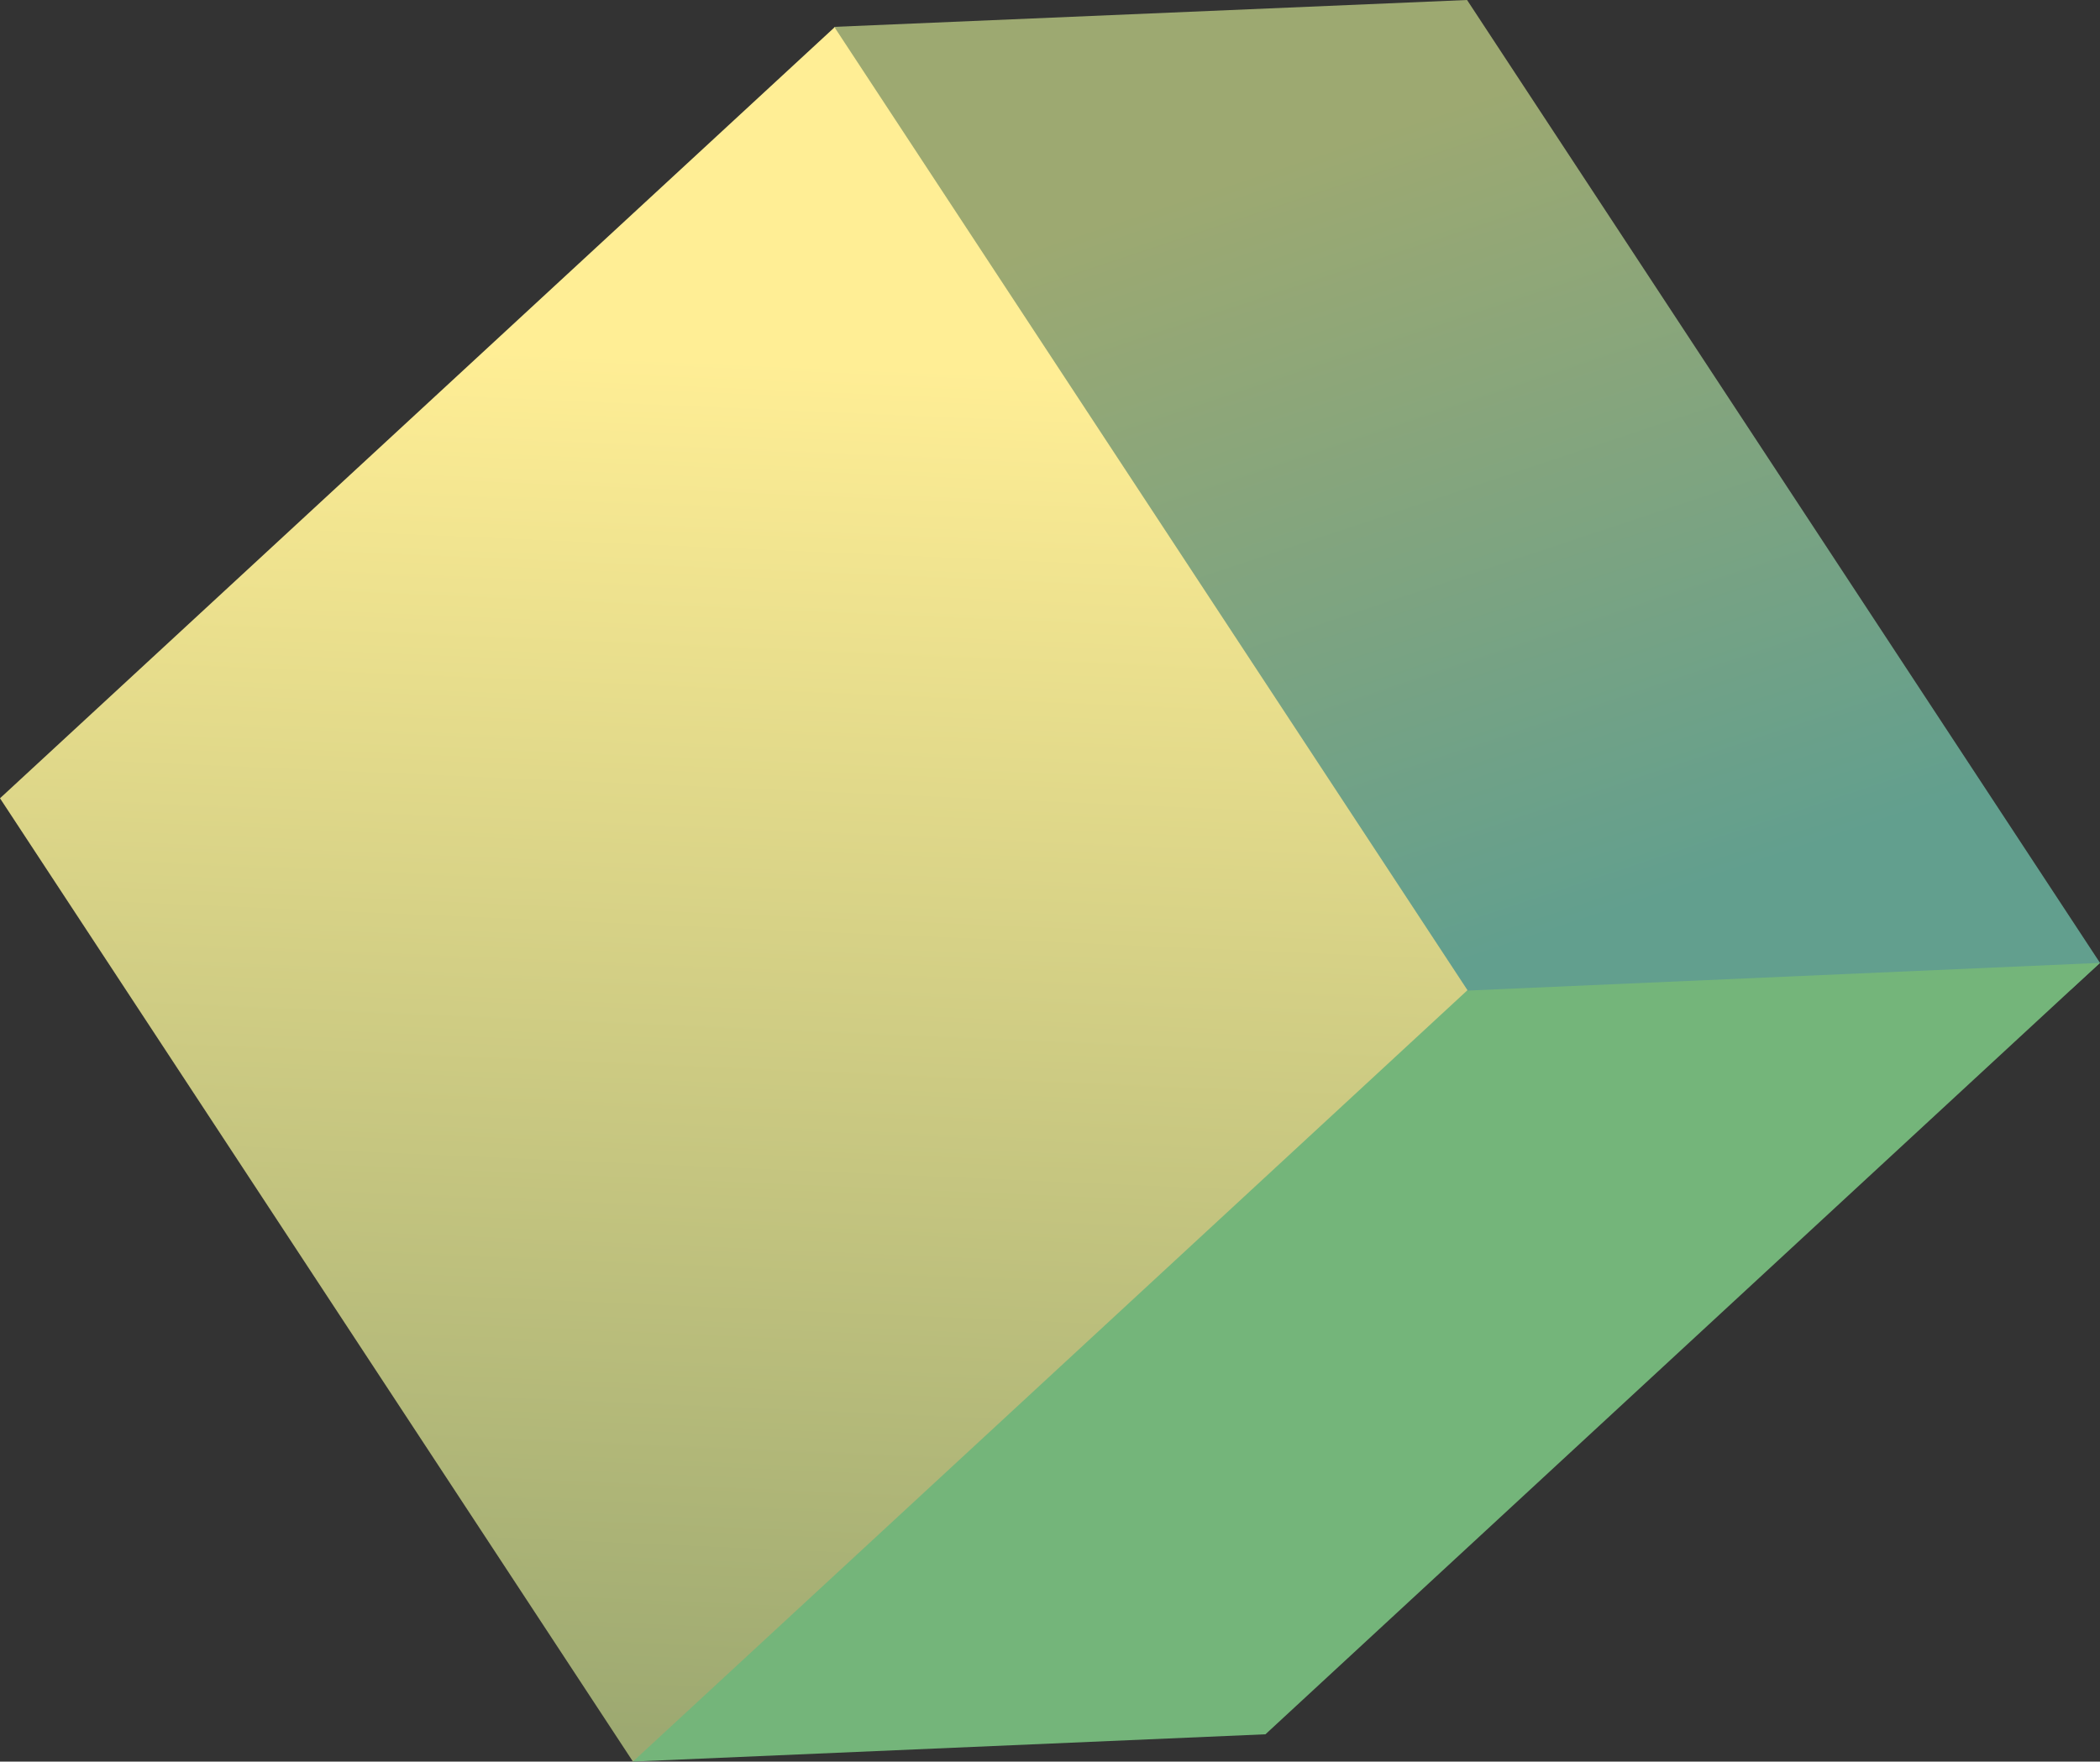 <?xml version="1.0" encoding="UTF-8" standalone="no"?><svg xmlns="http://www.w3.org/2000/svg" xmlns:xlink="http://www.w3.org/1999/xlink" fill="#000000" height="419.5" preserveAspectRatio="xMidYMid meet" version="1" viewBox="0.0 0.0 500.0 419.5" width="500" zoomAndPan="magnify"><rect x="0.0" y="0.0" width="500.0" height="419.5" fill="#333333" stroke="none"/><linearGradient gradientUnits="userSpaceOnUse" id="a" x1="320.646" x2="382.414" xlink:actuate="onLoad" xlink:show="other" xlink:type="simple" y1="33.264" y2="218.565"><stop offset="0" stop-color="#9da971"/><stop offset="1" stop-color="#629f8e"/></linearGradient><path d="M349.3,0L500,229.3l-7,6.4l-146.6,5.6l-146-226.7l-1.8-8.2L349.3,0z" fill="url(#a)"/><g id="change1_1"><path d="M500,229.3L301.3,413l-150.7,6.5l4.9-9.3l187.5-173.9l6.3-0.4L500,229.3z" fill="#74b57a"/></g><linearGradient gradientUnits="userSpaceOnUse" id="b" x1="180.171" x2="166.013" xlink:actuate="onLoad" xlink:show="other" xlink:type="simple" y1="85.573" y2="413.401"><stop offset="0" stop-color="#ffee95"/><stop offset="1" stop-color="#9da971"/></linearGradient><path d="M198.7,6.5l150.7,229.3L150.7,419.5L0,190.1L198.7,6.5z" fill="url(#b)"/></svg>